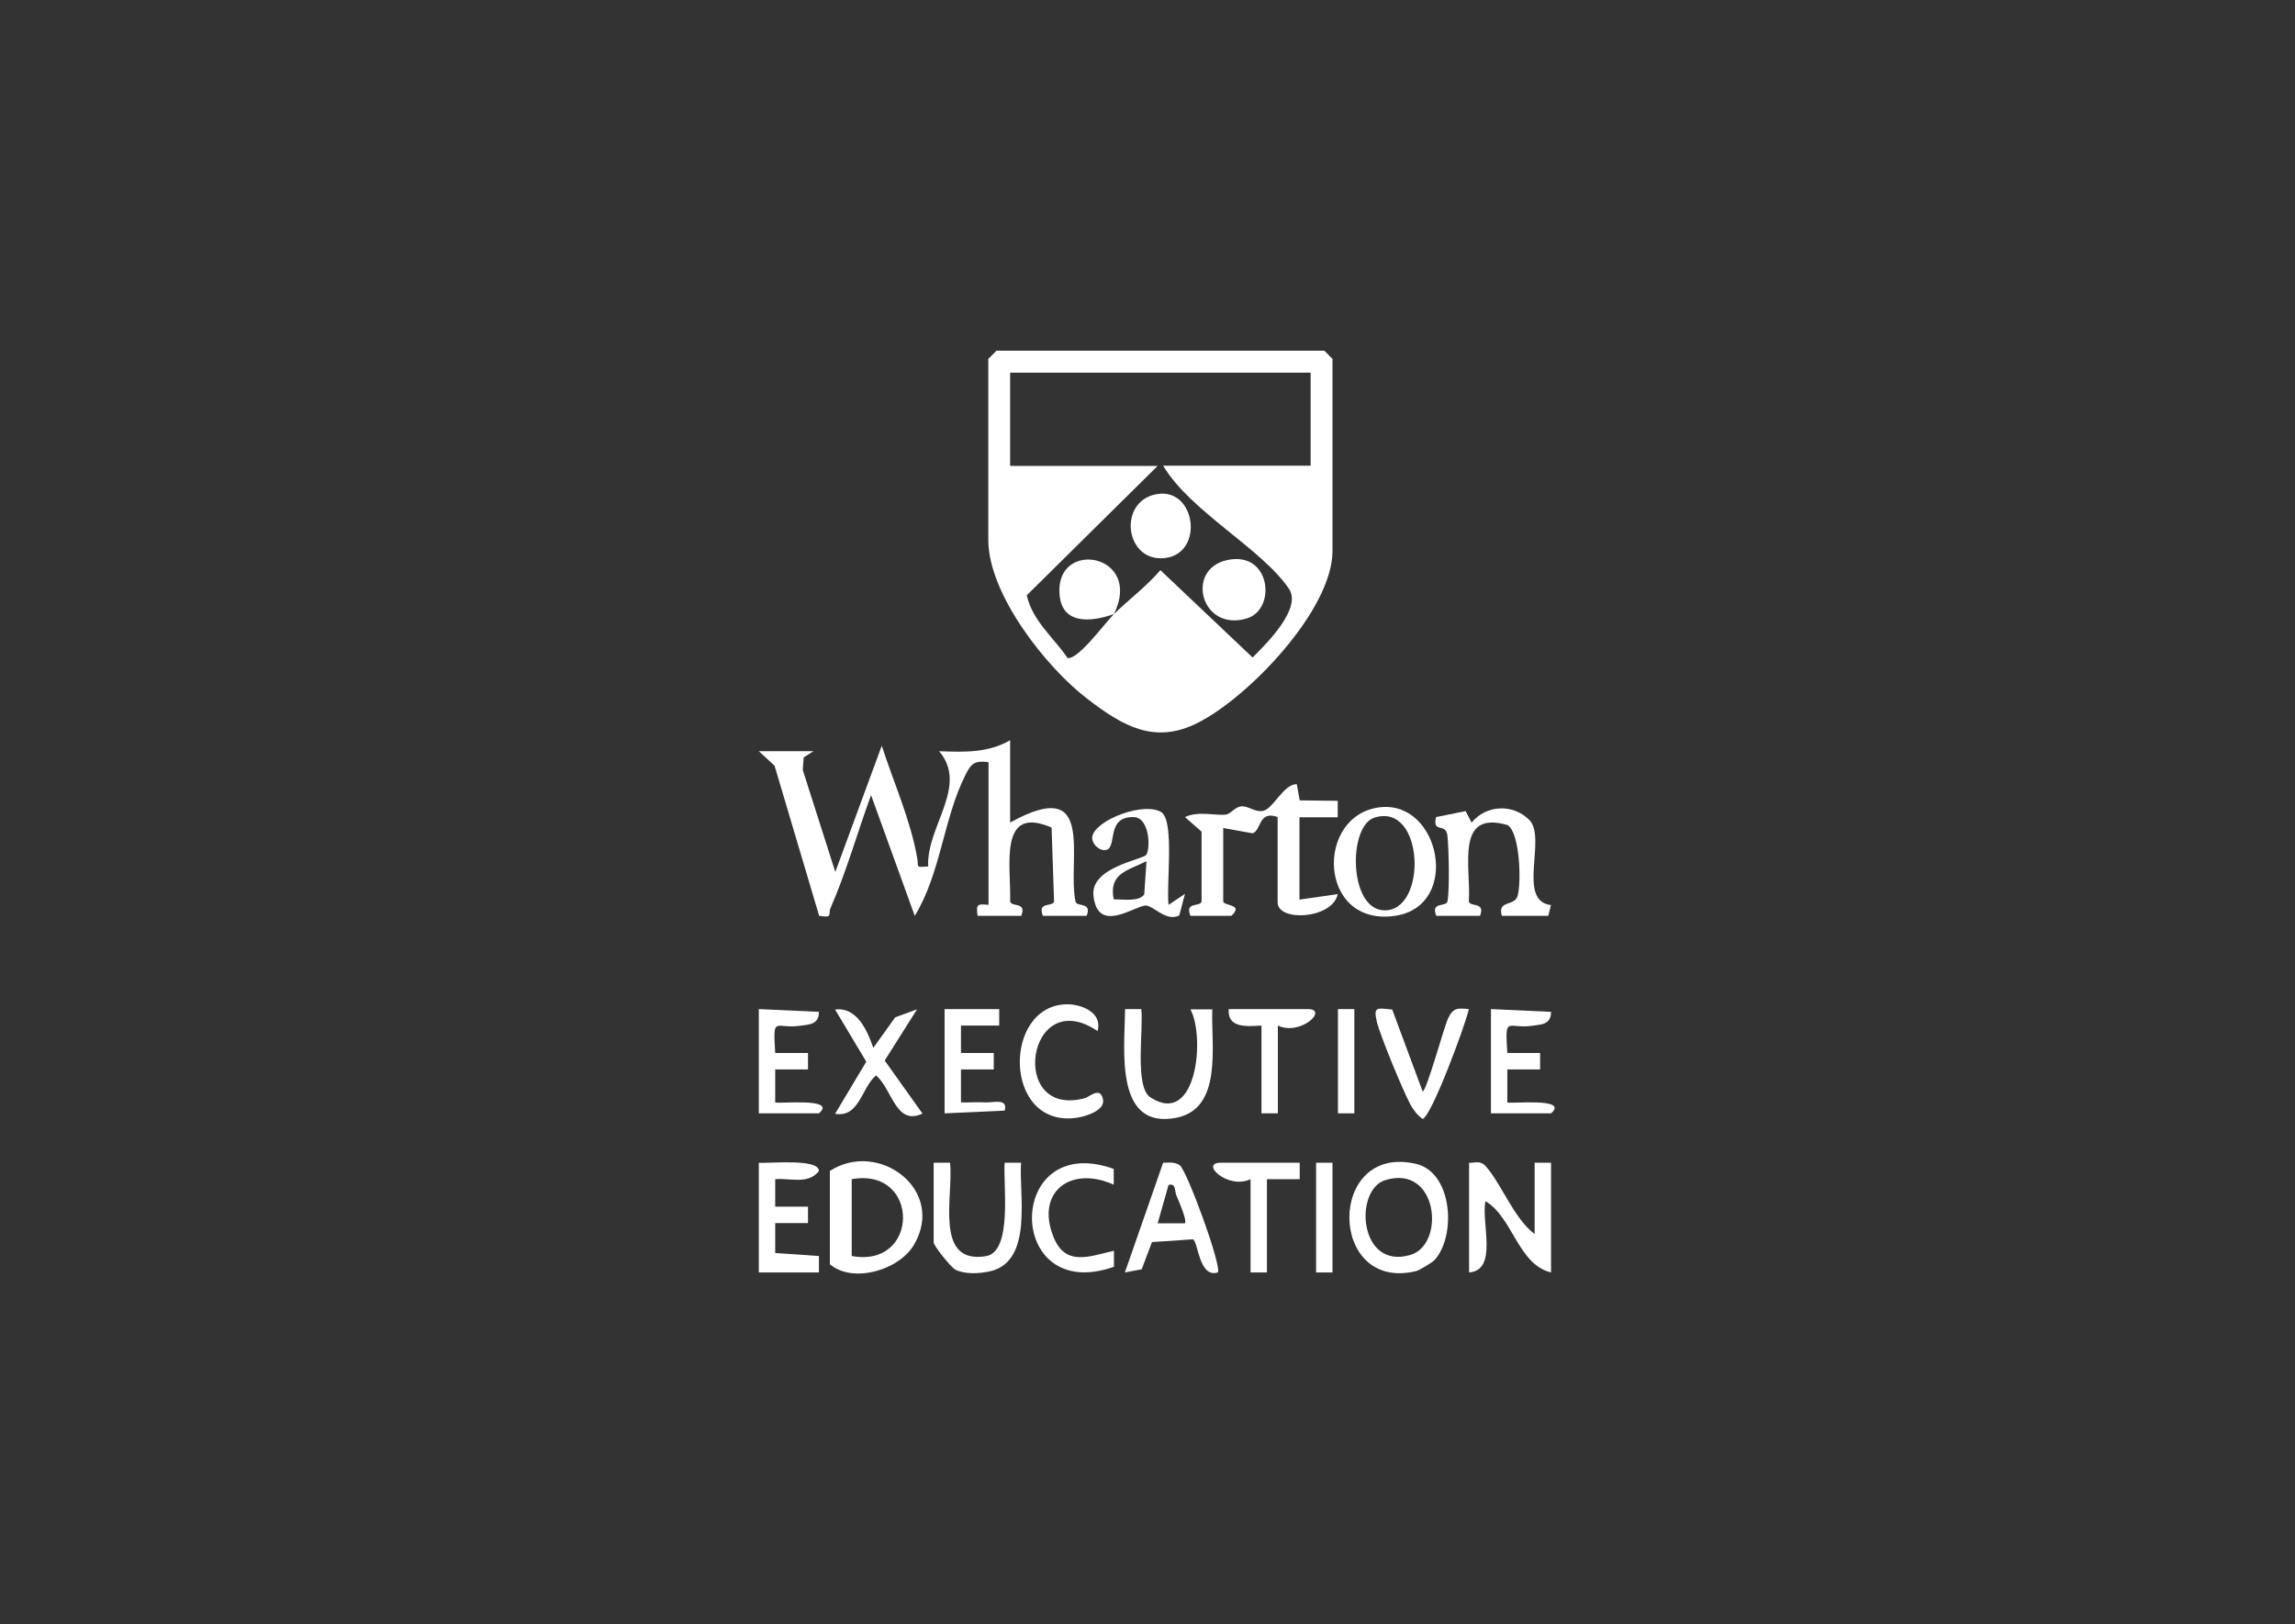 <svg width="130" height="92" viewBox="0 0 130 92" fill="none" xmlns="http://www.w3.org/2000/svg">
<rect x="0" y="0" width="130" height="92" fill="#333333" stroke="none"/>
<path d="M56.446 19.863H75.015L75.479 20.329V31.207C75.479 34.548 70.708 39.508 67.845 40.945C65.408 42.176 63.615 41.14 61.578 39.573C59.244 37.786 55.982 33.642 55.982 30.586V20.329L56.446 19.863ZM63.1 34.781C63.951 33.953 64.944 33.214 65.73 32.295L70.953 37.242C71.778 36.426 73.751 34.458 73.016 33.357C71.469 31.065 67.432 28.98 65.885 26.377H74.241V21.107H57.219V26.39H65.575L58.161 33.719C58.483 35.17 59.669 36.089 60.469 37.268C61.049 37.41 62.635 35.235 63.1 34.781C61.797 35.248 60.147 35.39 60.018 33.668C59.76 30.495 64.789 31.35 63.1 34.781Z" fill="white"/>
<path d="M57.219 46.592C62.145 43.859 60.43 48.663 60.92 51.059C60.985 51.396 61.875 51.059 61.552 51.875H59.076C58.741 51.046 59.631 51.396 59.708 51.059L59.566 46.876C56.523 45.556 57.284 49.078 57.219 51.059C57.284 51.396 58.174 51.059 57.851 51.875H55.376C55.285 51.215 55.35 51.189 55.995 51.253V43.173C55.221 43.069 55.014 43.237 54.692 43.885C53.441 46.358 53.286 49.492 51.816 51.875L49.341 45.038C48.567 47.148 47.948 49.376 47.045 51.435C46.891 51.797 47.213 52.005 46.401 51.875L43.873 43.367L42.983 42.551H46.078L45.524 42.901L45.472 43.613L47.316 49.389L49.947 42.24C50.617 44.312 51.584 46.462 51.958 48.612C52.049 49.143 51.829 49.13 52.577 49.078C52.461 46.837 54.886 44.52 53.196 42.551C54.615 42.603 55.956 42.655 57.219 41.93V46.592Z" fill="white"/>
<path d="M72.384 46.281C71.275 45.879 71.456 47.045 70.953 47.2L69.289 46.902V51.059C69.328 51.331 70.476 51.202 69.753 51.875H67.432C67.097 51.046 67.987 51.396 68.064 51.059V47.109L67.123 46.281C67.871 45.918 68.915 46.216 69.444 46.138C69.728 46.099 69.96 45.685 70.347 45.672C70.734 45.659 71.107 46.022 71.546 45.931C72.139 45.801 72.694 44.416 73.454 44.416L73.622 45.335L75.775 45.361V46.294H73.609V50.956L75.775 50.645C75.492 52.056 72.371 52.238 72.371 51.111V46.294L72.384 46.281Z" fill="white"/>
<path d="M87.858 51.253L87.703 51.875H85.073C84.802 50.968 85.782 51.357 85.963 50.748C86.182 50.023 86.104 47.161 85.395 46.734C82.403 45.866 83.332 49.13 83.203 51.059C83.267 51.396 84.157 51.059 83.835 51.875H81.359C81.024 51.046 81.913 51.396 81.991 51.059C82.12 50.412 82.068 48.12 81.991 47.343C81.913 46.566 81.114 47.239 81.346 46.281L83.022 45.944L83.358 46.592C84.196 45.581 85.692 45.517 86.62 46.436C87.639 47.433 85.898 51.02 87.845 51.266L87.858 51.253Z" fill="white"/>
<path d="M47.007 66.327C49.753 64.54 53.596 67.389 51.778 70.497C50.927 71.96 48.296 72.711 47.007 71.61V66.327ZM48.245 71.144C52.113 71.856 52.126 66.094 48.245 66.793V71.144Z" fill="white"/>
<path d="M83.216 65.861C83.59 65.874 83.848 65.718 84.157 66.055C85.047 67.052 85.756 69.02 86.93 69.901V65.861H87.858V72.076C85.988 71.623 85.692 68.956 84.144 68.036C83.886 69.24 84.879 71.947 83.216 72.076V65.861Z" fill="white"/>
<path d="M81.269 71.364C81.14 71.507 80.392 71.96 80.211 71.999C75.208 73.216 75.144 64.747 80.211 65.925C82.275 66.404 82.507 69.979 81.269 71.364ZM78.471 66.845C76.678 67.389 76.962 71.96 79.902 71.079C81.888 70.484 81.462 65.925 78.471 66.845Z" fill="white"/>
<path d="M65.82 46.035C66.53 46.617 66.053 50.217 66.194 51.253L67.123 50.632L66.8 51.849C66.066 52.251 65.279 51.24 64.866 51.292C64.157 51.383 62.171 52.885 61.939 50.735C61.758 49.117 64.75 48.689 64.931 48.417C65.176 48.055 65.124 46.294 64.209 46.281C62.61 46.255 63.319 48.003 62.648 48.145C62.261 48.223 61.797 47.757 61.875 47.368C62.081 46.423 64.879 45.361 65.833 46.035H65.82ZM63.1 50.943C63.615 50.93 64.518 51.098 64.815 50.658L64.944 48.78C63.86 49.324 62.79 49.466 63.087 50.956L63.1 50.943Z" fill="white"/>
<path d="M78.187 45.724C81.591 45.348 82.777 51.318 79.025 51.875C74.641 52.51 74.473 46.138 78.187 45.724ZM77.839 46.319C76.356 46.812 76.394 51.512 78.406 51.564C80.882 51.629 80.688 45.387 77.839 46.319Z" fill="white"/>
<path d="M52.887 65.861H53.815C54.022 67.725 52.887 71.61 55.827 71.157C57.387 70.924 56.807 67.078 56.91 65.861H57.838C57.709 67.661 58.548 71.455 56.072 72.012C55.479 72.141 54.679 72.193 54.125 71.921C53.854 71.779 52.887 70.561 52.887 70.367V65.861Z" fill="white"/>
<path d="M64.647 57.158C64.789 58.246 64.247 61.561 65.163 62.157C67.781 63.866 68.283 58.764 67.432 57.171H68.67C68.593 59.23 69.289 62.818 66.594 63.322C63.112 63.97 63.706 59.412 63.731 57.158H64.66H64.647Z" fill="white"/>
<path d="M68.98 72.076C67.897 72.413 67.871 70.251 67.561 70.199L65.253 70.354L64.673 71.895L63.719 72.076L65.885 65.861C66.22 65.861 66.517 65.796 66.826 66.003C67.226 66.275 69.238 71.766 68.98 72.076ZM67.123 69.279C67.252 69.15 66.762 67.997 66.646 67.738C66.517 67.441 66.633 67.013 66.194 67.117L65.575 69.292H67.123V69.279Z" fill="white"/>
<path d="M42.983 65.861C43.551 65.912 46.388 65.602 46.388 66.327C45.782 67.117 44.75 66.715 43.912 66.793V68.347H45.769V69.279H43.912V70.976L46.388 71.144V72.076H42.983V65.861Z" fill="white"/>
<path d="M49.483 59.334L50.708 57.625L51.945 57.171L50.114 60.072L52.255 63.077C50.733 63.789 50.553 61.704 49.624 60.914C48.799 61.6 48.683 63.322 47.303 63.089L49.07 60.137L47.303 57.184C48.554 57.016 49.147 58.415 49.47 59.36L49.483 59.334Z" fill="white"/>
<path d="M42.983 57.158L46.388 57.314C46.388 58.039 45.846 58.026 45.317 58.104C43.899 58.298 43.77 57.456 43.912 59.645H45.769V60.577H43.912V62.442C44.015 62.545 47.458 62.144 46.388 63.063H42.983V57.158Z" fill="white"/>
<path d="M84.454 57.158L87.858 57.314C87.858 58.039 87.316 58.026 86.788 58.104C85.369 58.298 85.24 57.456 85.382 59.645H87.239V60.577H85.382V62.442C85.485 62.545 88.928 62.144 87.858 63.063H84.454V57.158Z" fill="white"/>
<path d="M63.087 66.197V67.104C60.663 66.003 58.638 67.505 59.682 70.082C60.353 71.74 61.694 71.17 63.1 70.846V71.753C56.897 73.941 56.923 64.009 63.087 66.21V66.197Z" fill="white"/>
<path d="M78.857 57.171L80.585 61.82C80.805 61.82 81.784 58.207 82.029 57.676C82.326 57.055 82.597 57.107 83.203 57.158C83.01 58.052 81.037 63.374 80.572 63.374C80.263 63.141 80.056 62.869 79.876 62.533C79.451 61.73 78.2 58.712 77.993 57.884C77.787 57.003 77.993 57.094 78.844 57.184L78.857 57.171Z" fill="white"/>
<path d="M53.506 57.158H56.6V58.091H54.434V59.645H56.291V60.577H54.434V62.442C54.898 62.455 55.363 62.416 55.827 62.442C56.239 62.468 57.116 62.183 56.91 62.908L53.506 63.063V57.158Z" fill="white"/>
<path d="M62.171 58.402C58.174 55.695 57.065 63.413 61.475 62.196C61.707 62.131 62.339 61.51 62.481 62.286C62.597 62.921 61.449 63.245 61.011 63.31C56.794 63.944 56.768 56.886 60.469 56.886C61.256 56.886 62.468 57.353 62.171 58.402Z" fill="white"/>
<path d="M73.622 65.861V66.793H71.765V72.076H70.837V66.793C69.547 67.402 67.948 65.861 69.135 65.861H73.622Z" fill="white"/>
<path d="M72.384 58.091V63.063H71.456V58.091C70.579 58.143 69.521 58.233 69.599 57.158H74.086C75.272 57.158 73.674 58.7 72.384 58.091Z" fill="white"/>
<path d="M75.479 65.861H74.55V72.076H75.479V65.861Z" fill="white"/>
<path d="M76.717 57.158H75.788V63.063H76.717V57.158Z" fill="white"/>
<path d="M69.508 31.725C71.997 31.181 72.32 34.522 70.63 35.027C68.038 35.817 67.11 32.243 69.508 31.725Z" fill="white"/>
<path d="M65.485 27.996C67.742 27.555 68.245 31.35 65.988 31.609C63.731 31.868 63.293 28.423 65.485 27.996Z" fill="white"/>
</svg>
